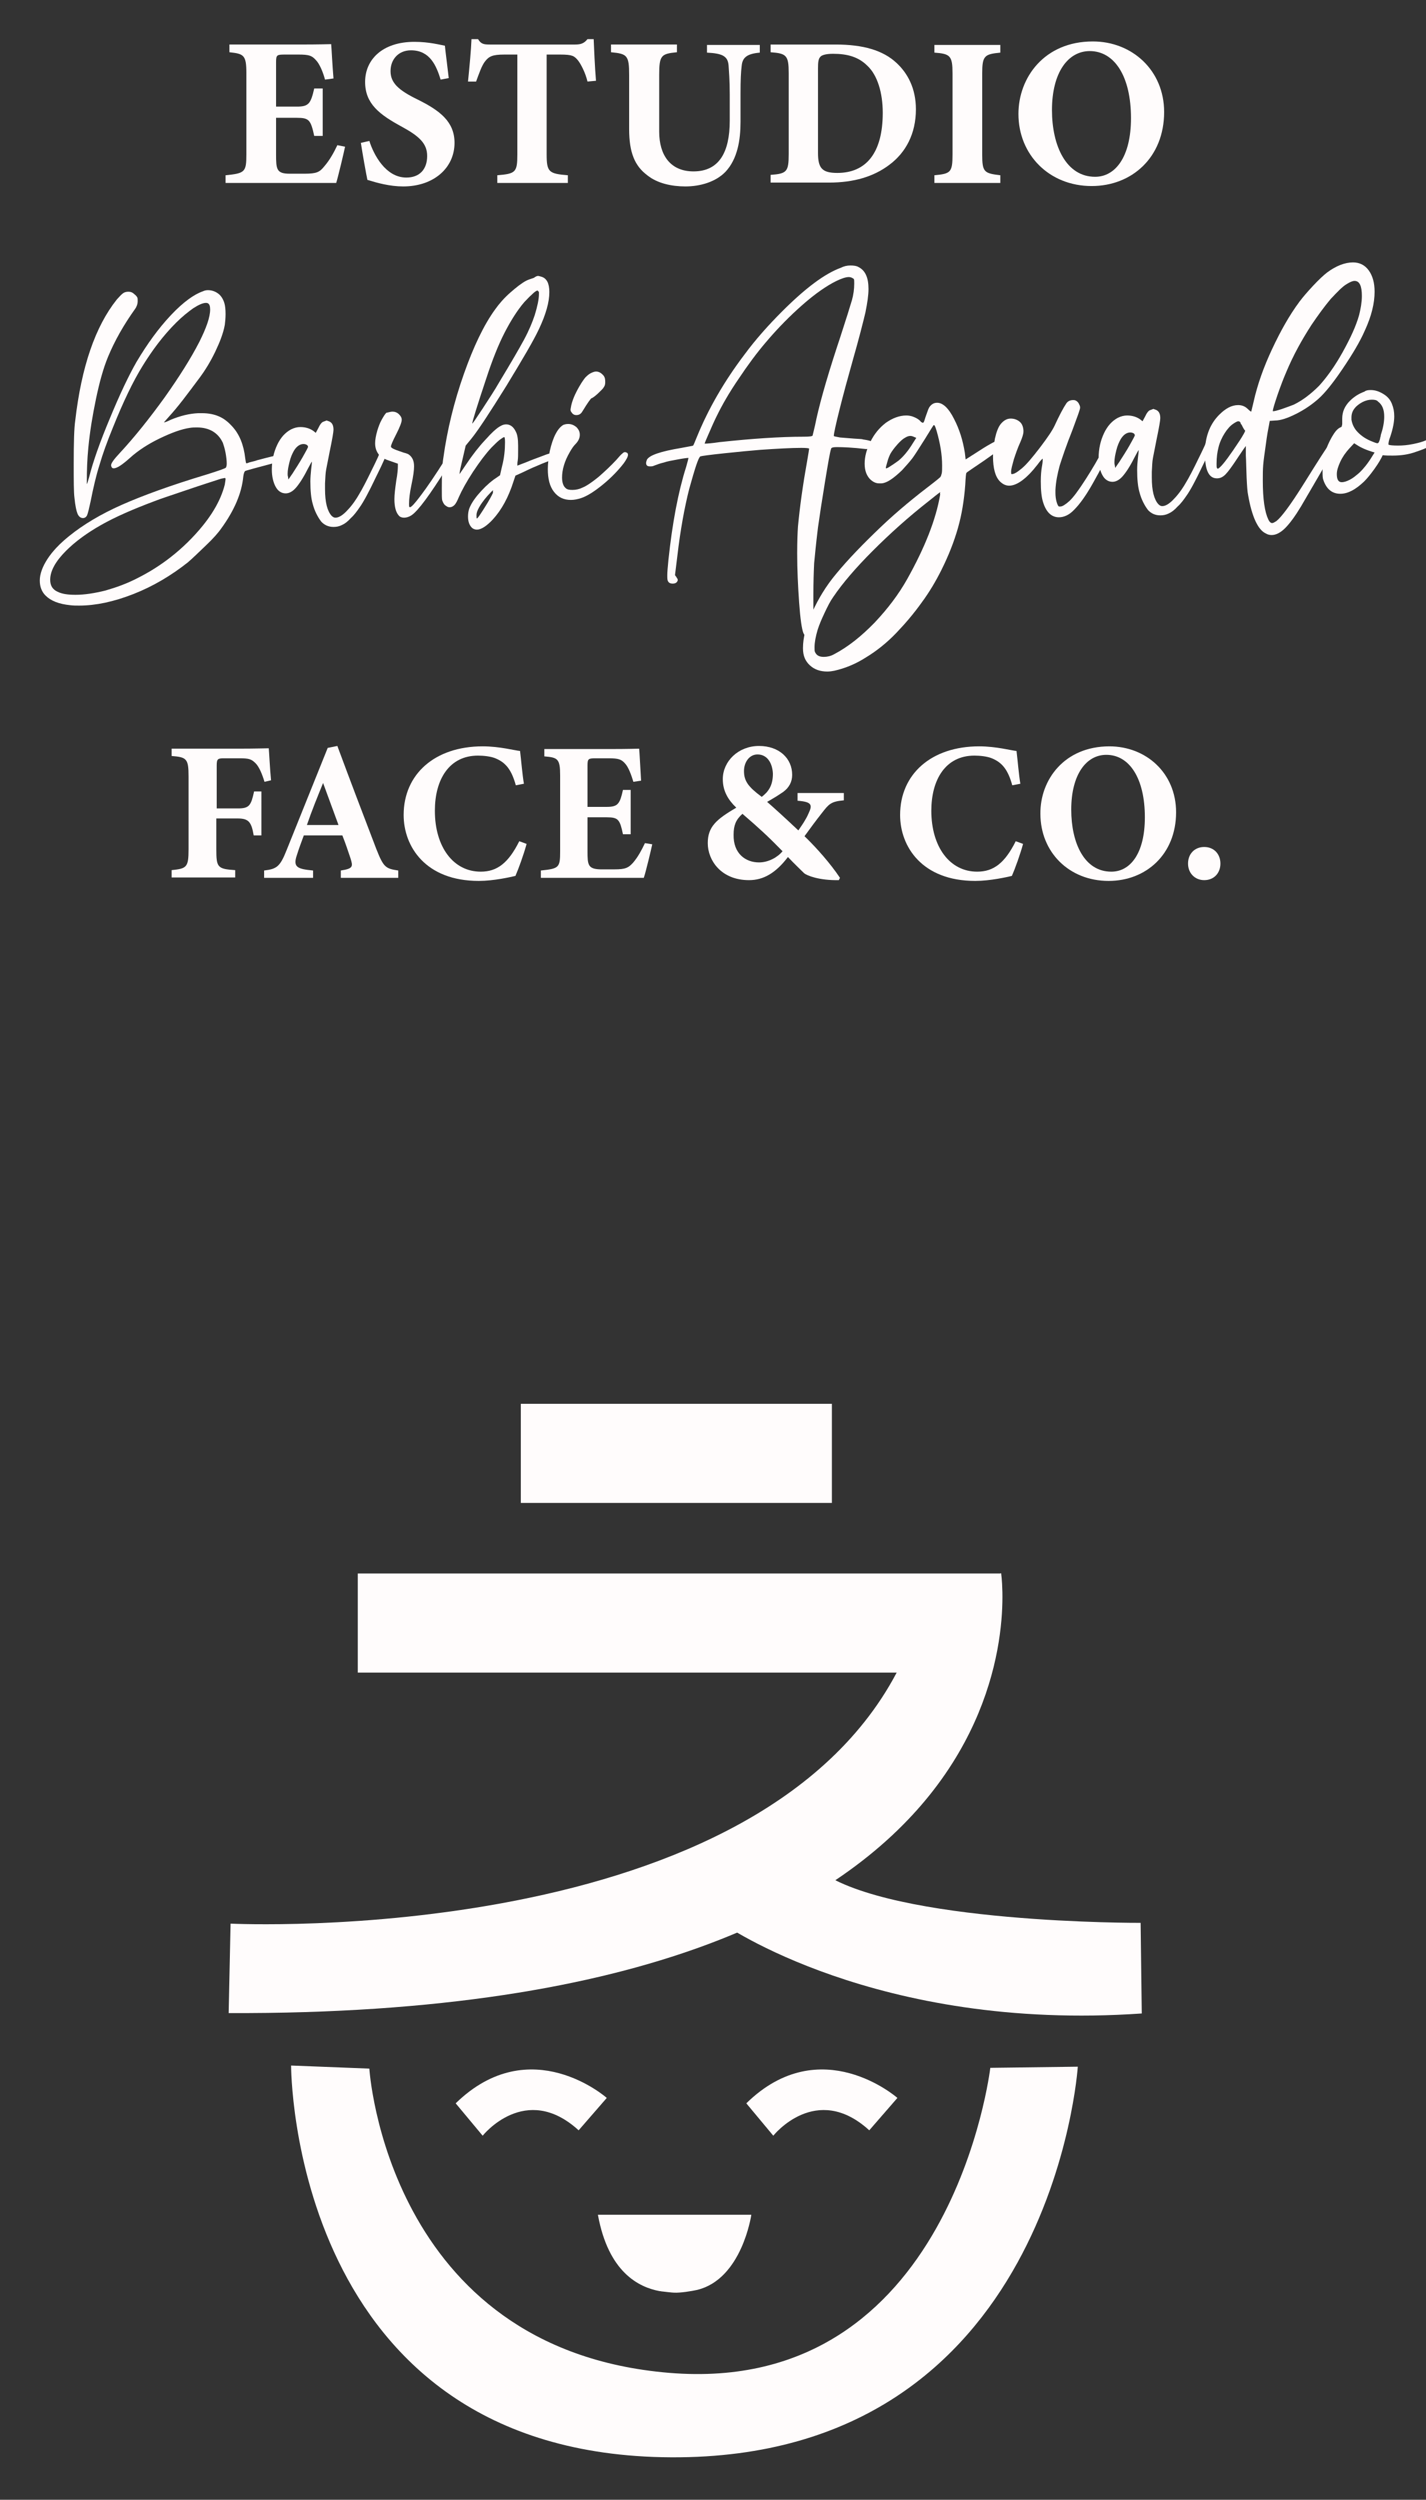 <svg xmlns:xlink="http://www.w3.org/1999/xlink" xmlns="http://www.w3.org/2000/svg" xml:space="preserve" viewBox="121.078 67.352 369.96 648.263" y="0px" x="0px" id="Capa_1" version="1.1" style="max-height: 500px" width="369.96" height="648.263">
<rect x="121.078" y="67.352" width="369.96" height="648.263" fill="#333333" stroke="none"/>
<rect height="25.7" width="80.7" y="431.4" x="256.2" fill="#fffcfc"/>
<path d="M355.1,501.1H213.9v-25.7h166.9v0C380.8,489.5,369.3,501.1,355.1,501.1z" fill="#fffcfc"/>
<path d="M180.9,566.2c0,0,139.4,6.9,174.6-68.7l25.3-22.2c0,0,17.8,114.9-200.4,114.1L180.9,566.2z" fill="#fffcfc"/>
<path d="M417.3,589.5l-0.3-23.5c0,0-64.4,0.3-83.3-13.5c-19-13.7-25.1,13.7-25.1,13.7S348.4,594.3,417.3,589.5z" fill="#fffcfc"/>
<path d="M276.2,641.7h39.8c0,0-2.4,16.7-14.1,19.5c-1.4,0.3-4.3,0.8-6,0.7c0,0-0.5,0-2.9-0.3c-0.3,0-0.5-0.1-0.8-0.1&#10;&#9;C286.8,660.5,278.9,656.6,276.2,641.7z" fill="#fffcfc"/>
<path d="M239.3,612.8l7,8.4c0,0,11.1-14,24.9-1.4l7.3-8.4C278.5,611.4,258.7,593.9,239.3,612.8z" fill="#fffcfc"/>
<path d="M314.7,612.8l7,8.4c0,0,11.1-14,24.9-1.4l7.3-8.4C353.9,611.4,334,593.9,314.7,612.8z" fill="#fffcfc"/>
<path d="M196.6,603l20.3,0.8c0,0,4.5,72.8,77.8,78.9c73.3,6.1,83.3-79.1,83.3-79.1l22.7-0.3c0,0-6.6,101.8-105.5,101.3&#10;&#9;S196.6,603,196.6,603z" fill="#fffcfc"/>
<g>
	<path d="M175,142.6c1,0,1.9,0.3,2.7,0.9c0.8,0.6,1.3,1.5,1.6,2.5c0.2,0.7,0.3,1.6,0.3,2.8c0,1.1-0.1,2-0.2,2.8&#10;&#9;&#9;c-0.4,2.2-1.3,4.5-2.5,7c-1.2,2.5-2.6,4.8-4.1,6.8s-2.9,3.9-4.3,5.7s-2.5,3.1-3.5,4.2c-0.9,1-1.4,1.6-1.4,1.6v0h0&#10;&#9;&#9;c0.2,0,0.8-0.2,1.8-0.7c2.4-1,4.8-1.6,7.1-1.7c0.1,0,0.2,0,0.5,0s0.4,0,0.5,0c1.7,0,3.1,0.3,4.3,0.8c1.2,0.5,2.3,1.3,3.4,2.5&#10;&#9;&#9;c2,2.1,3.1,4.9,3.5,8.4c0.1,0.8,0.2,1.3,0.3,1.3h0c0,0,0.2,0,0.4-0.1s0.6-0.2,1-0.3s0.9-0.2,1.4-0.4c0.5-0.1,1.1-0.3,1.9-0.5l2-0.5&#10;&#9;&#9;c0.2,0,0.6-0.2,1.2-0.3s1.1-0.3,1.3-0.3c0.1,0,0.3,0,0.5,0c0.4,0,0.7,0.1,0.9,0.2c0.2,0.2,0.4,0.3,0.4,0.5c0,0.4-0.4,0.7-1.2,1&#10;&#9;&#9;c-0.2,0.1-0.4,0.1-0.7,0.2c-0.3,0.1-0.6,0.1-1,0.2c-0.4,0.1-0.6,0.1-0.8,0.2c-4.9,1.3-7.5,2-7.6,2.1c-0.2,0.1-0.4,0.6-0.5,1.4&#10;&#9;&#9;c-0.4,4.3-2.3,8.8-5.8,13.6c-0.7,1-2,2.5-3.9,4.3s-3.4,3.3-4.7,4.4c-4.3,3.4-9,6.2-14.1,8.2c-5.1,2-9.8,3-14.1,3&#10;&#9;&#9;c-0.8,0-1.5,0-2.3-0.1c-2.9-0.3-5-1.1-6.4-2.5c-1-1-1.5-2.3-1.5-3.9c0-1.7,0.7-3.6,2-5.6c1.3-2,3.2-4,5.7-6c3.6-2.9,8.1-5.6,13.5-8&#10;&#9;&#9;c5.4-2.4,12.8-5.1,22.1-7.9c3.2-1,4.9-1.6,5-1.8c0.1-0.2,0.2-0.5,0.2-1c0-0.8-0.1-1.7-0.3-2.8c-0.2-1.1-0.5-2-0.7-2.6&#10;&#9;&#9;c-1.2-2.6-3.5-4-6.7-4c-0.6,0-1.2,0-1.8,0.1c-2.2,0.3-4.9,1.3-8,2.8s-5.6,3.2-7.5,4.9c-2.1,1.9-3.5,2.8-4.3,2.8&#10;&#9;&#9;c-0.3,0-0.5-0.1-0.6-0.4c-0.1-0.2-0.1-0.3-0.1-0.4c0-0.5,0.7-1.5,2.1-3c4-4.3,7.9-9.2,11.8-14.6c3.9-5.5,6.9-10.3,9-14.4&#10;&#9;&#9;c1.8-3.6,2.8-6.4,2.8-8.4c0-0.9-0.2-1.4-0.6-1.6c-0.2-0.1-0.4-0.1-0.5-0.1c-0.8,0-1.9,0.5-3.3,1.4c-1.4,1-2.9,2.2-4.5,3.8&#10;&#9;&#9;c-3.2,3.2-6,6.9-8.6,11.1c-2.6,4.2-5.1,9.5-7.6,15.7c-1.6,3.9-2.8,7.2-3.6,10c-0.9,2.8-1.6,5.9-2.3,9.4c-0.4,1.9-0.7,3.1-0.9,3.6&#10;&#9;&#9;s-0.6,0.8-1.1,0.8c-0.6,0-1.1-0.4-1.4-1.1c-0.3-0.7-0.6-2.1-0.8-4.1c-0.2-1.5-0.2-4.4-0.2-8.8c0-5.5,0.1-9.3,0.4-11.3&#10;&#9;&#9;c1.6-13.9,5.2-24.4,10.8-31.4c0.7-0.8,1.2-1.3,1.6-1.6c0.4-0.3,0.9-0.4,1.4-0.4c0.6,0,1.1,0.2,1.6,0.7c0.4,0.3,0.6,0.6,0.7,0.8&#10;&#9;&#9;c0.1,0.2,0.1,0.5,0.1,1c0,0.6-0.2,1.3-0.7,2c-3,4.2-5.3,8.3-7,12.4c-1.2,2.9-2.2,6.5-3.1,10.8c-0.9,4.3-1.6,8.5-2,12.7&#10;&#9;&#9;c-0.3,3-0.4,6-0.4,8.8c0,0.5,0,0.7,0,0.7c0.1-0.1,0.3-0.7,0.6-1.8c1-4,2.8-9.1,5.4-15.3c2.6-6.3,4.9-11.1,6.9-14.6&#10;&#9;&#9;c2.8-4.7,5.7-8.7,8.9-12.1c3.2-3.4,6-5.4,8.3-6.2C174.1,142.7,174.6,142.6,175,142.6z M179.6,191.6c0-0.2-0.1-0.3-0.2-0.3&#10;&#9;&#9;c-0.1,0-0.4,0.1-1,0.2c-1.8,0.6-4.7,1.5-8.8,2.9c-4.1,1.4-6.9,2.3-8.4,2.9c-5.6,2.1-10.2,4.1-13.9,6.2s-6.7,4.3-9.1,6.7&#10;&#9;&#9;c-2.7,2.7-4.1,5.2-4.1,7.5c0,1.5,0.6,2.5,1.9,3.1c1.2,0.6,2.7,0.8,4.7,0.8c2.3,0,4.9-0.4,7.7-1.1c2.8-0.8,5.6-1.8,8.3-3.2&#10;&#9;&#9;c5.6-2.8,10.5-6.5,14.7-11c4.2-4.5,6.9-8.9,8-13.3C179.5,192.3,179.6,191.8,179.6,191.6z" fill="#fffcfc"/>
	<path d="M205.8,176.4l0.1,0c0,0,0.1,0.1,0.2,0.1c0.1,0,0.2,0.1,0.3,0.1c0.8,0.3,1.2,1,1.2,2.2c0,0.5-0.3,2.4-1,5.7&#10;&#9;&#9;c-0.4,2.1-0.7,3.6-0.9,4.6s-0.2,2.1-0.3,3.6c0,0.4,0,0.8,0,1.5c0,3.4,0.6,5.7,1.7,6.9c0.3,0.3,0.6,0.5,1,0.5c0.8,0,1.7-0.5,2.8-1.6&#10;&#9;&#9;c1.1-1.1,2.2-2.5,3.3-4.4c0.8-1.3,1.9-3.4,3.3-6.3c1.4-2.8,2.1-4.4,2.1-4.6c0-0.7,0.3-1,0.9-1s0.9,0.3,0.9,1c0,0.5-0.9,2.6-2.8,6.4&#10;&#9;&#9;c-1.8,3.8-3.2,6.4-4.2,7.8c-0.7,1-1.4,2-2.3,2.8c-0.8,0.9-1.6,1.5-2.3,1.8c-0.8,0.4-1.5,0.5-2.2,0.5c-1.3,0-2.4-0.5-3.2-1.4&#10;&#9;&#9;c-0.9-1.2-1.7-2.7-2.2-4.6c-0.4-1.4-0.6-3.3-0.6-5.8c0-1,0.1-2.1,0.2-3.1c0.1-0.9,0.2-1.6,0.2-1.9l0-0.1c-0.1,0-0.4,0.6-1.1,1.9&#10;&#9;&#9;c-1.2,2.4-2.3,4-3.1,4.9c-0.8,0.9-1.7,1.4-2.6,1.4c-1.1,0-2-0.6-2.6-1.7c-0.6-1.1-1-2.6-1-4.5c0-2.3,0.5-4.5,1.4-6.4&#10;&#9;&#9;c0.9-1.9,2.1-3.2,3.6-4c0.8-0.4,1.6-0.6,2.4-0.6c1.4,0,2.6,0.4,3.5,1.1l0.5,0.4l0.7-1.3c0.4-0.9,0.9-1.5,1.3-1.6L205.8,176.4z&#10;&#9;&#9; M199.8,182.5c-0.9,0-1.8,0.6-2.5,1.8c-0.4,0.7-0.8,1.6-1.1,2.8c-0.3,1.2-0.5,2.2-0.5,3.1c0,0.3,0,0.5,0.1,0.8l0.1,0.7l1.1-1.6&#10;&#9;&#9;c0.9-1.4,1.8-2.8,2.6-4.2c0.9-1.6,1.4-2.5,1.4-2.7c0-0.1-0.1-0.2-0.2-0.4C200.5,182.6,200.2,182.5,199.8,182.5z" fill="#fffcfc"/>
	<path d="M222.9,174.1c0.6,0,1.2,0.2,1.7,0.7c0.5,0.5,0.7,0.9,0.7,1.4c0,0.7-0.5,1.9-1.4,3.7c-1,1.9-1.4,3-1.4,3.2&#10;&#9;&#9;c0,0.3,0.3,0.5,1,0.8s1.4,0.5,2.2,0.8c0.8,0.2,1.3,0.4,1.4,0.5c1,0.7,1.4,1.7,1.4,3.1c0,1-0.2,2.6-0.7,4.9&#10;&#9;&#9;c-0.4,1.9-0.6,3.5-0.6,4.8c0,0.5,0,0.8,0.1,0.8c0,0,0.1,0.1,0.1,0.1c0.4,0,1.3-1,2.8-3c1.6-2.1,3.8-5.3,6.5-9.6&#10;&#9;&#9;c0.4-0.6,0.7-1,0.8-1.2s0.4-0.3,0.6-0.3c0.3,0,0.6,0.1,0.7,0.4c0,0,0,0.1,0,0.2c0,0.3-0.6,1.3-1.7,3.1c-4.5,7.2-7.6,11.4-9.3,12.5&#10;&#9;&#9;c-0.6,0.4-1.3,0.6-1.9,0.6s-1.1-0.2-1.4-0.6c-0.7-0.8-1.1-2.2-1.1-4.2c0-1.2,0.2-2.8,0.5-4.9c0.3-1.6,0.4-2.9,0.4-3.7&#10;&#9;&#9;c0-0.3,0-0.5,0-0.6l-2-0.7c-1.3-0.4-2.2-0.9-2.8-1.5c-0.7-0.8-1.1-1.8-1.1-3.1c0-0.9,0.2-2,0.6-3.4c0.3-0.9,0.6-1.8,1.1-2.7&#10;&#9;&#9;c0.5-0.9,0.9-1.5,1.2-1.8C221.9,174.3,222.4,174.1,222.9,174.1z" fill="#fffcfc"/>
	<path d="M260.7,138.9c0.1,0,0.4,0.1,0.8,0.2c1.4,0.4,2.1,1.7,2.1,4c0,2.6-0.9,5.8-2.7,9.6c-1.4,3-4.3,7.9-8.5,14.8&#10;&#9;&#9;c-4.3,6.9-7.3,11.5-9.1,13.7l-1.4,1.7l-0.7,3c-0.6,2.5-0.9,3.9-0.9,4.3v0.1h0c0,0,0.6-0.9,1.7-2.5c1.6-2.4,3.3-4.6,5-6.4&#10;&#9;&#9;c1.7-1.9,3-3.1,4-3.6c0.5-0.3,1-0.4,1.4-0.4c1,0,1.9,0.6,2.5,1.9c0.4,0.7,0.6,1.9,0.6,3.6v1.1c0,1.2,0,2.1-0.1,2.8&#10;&#9;&#9;c-0.1,0.5-0.1,0.9-0.1,1.2v0.1c0,0,0.8-0.3,2.1-0.8c1.4-0.6,2.8-1.1,4.4-1.7c1.5-0.6,2.6-0.9,3.1-0.9c0.7,0,1,0.3,1,0.8&#10;&#9;&#9;c0,0.5-0.3,0.8-1,0.9c-0.4,0.1-1.5,0.5-3.2,1.2c-1.7,0.7-3.3,1.4-4.7,2.1l-2.2,1l-0.5,1.5c-1.3,4.1-3.1,7.4-5.4,9.9&#10;&#9;&#9;c-1.6,1.7-3,2.6-4.1,2.6c-0.5,0-1-0.2-1.3-0.5c-0.6-0.6-1-1.5-1-2.9c0-0.7,0.1-1.4,0.3-2c0.4-1.1,1.2-2.4,2.4-3.8&#10;&#9;&#9;c1.2-1.4,2.5-2.7,4-3.8l1.6-1.1l0.5-2.2c0.6-2.3,0.8-4.4,0.8-6.4c0-0.9-0.1-1.3-0.2-1.3c-0.2,0-0.6,0.3-1.3,0.8&#10;&#9;&#9;c-0.6,0.5-1.3,1.2-2,1.9c-1.5,1.6-3,3.6-4.8,6.3c-1.7,2.6-2.9,4.8-3.7,6.6c-0.4,1-0.8,1.7-1.1,2c-0.4,0.4-0.8,0.6-1.3,0.6&#10;&#9;&#9;c-0.4,0-0.7-0.2-1.1-0.5s-0.6-0.8-0.8-1.3c-0.1-0.4-0.1-1.4-0.1-3.1c0-3.6,0.1-6.2,0.4-7.9c1-7.3,2.8-14.6,5.3-21.7&#10;&#9;&#9;c2.5-7.1,5.2-12.8,8.2-16.9c1-1.4,2.3-2.9,3.9-4.3s3-2.5,4.2-3.1c0.4-0.2,1-0.4,1.9-0.7C260.1,139,260.5,138.9,260.7,138.9z&#10;&#9;&#9; M260.5,142.7c-0.2,0-0.7,0.3-1.4,1c-0.8,0.7-1.4,1.4-2,2c-1.8,2.1-3.5,4.8-5.1,7.9c-1.6,3.1-3.2,7.1-4.8,12&#10;&#9;&#9;c-2.4,7.2-3.6,11.1-3.6,11.6c0.1,0,1-1.3,2.7-3.9s3.2-4.9,4.4-7c2.9-4.8,5-8.4,6.3-10.8c1.3-2.4,2.2-4.6,2.8-6.4&#10;&#9;&#9;c0.7-2.3,1.1-4.1,1.1-5.5c0-0.3,0-0.4,0-0.5C260.7,142.8,260.6,142.7,260.5,142.7z M249,194.6c0-0.1,0-0.1,0-0.1&#10;&#9;&#9;c-0.1,0-0.6,0.5-1.5,1.5c-1.9,2.2-2.8,3.9-2.8,4.9c0,0.6,0,0.9,0.1,0.9c0.2,0,0.8-0.9,2-2.8c1.2-1.9,1.9-3.2,2.2-3.9&#10;&#9;&#9;C248.9,194.9,249,194.7,249,194.6z" fill="#fffcfc"/>
	<path d="M268.5,177.3c0.8,0,1.5,0.3,2.1,0.8c0.6,0.6,0.9,1.2,0.9,2v0c0,0.9-0.4,1.7-1.2,2.5c-0.4,0.4-0.9,1.1-1.4,2&#10;&#9;&#9;c-1.4,2.4-2,4.6-2,6.6c0,1.2,0.3,2.2,0.9,2.7c0.4,0.4,0.9,0.5,1.8,0.5c0.9,0,1.8-0.2,2.6-0.6c1.2-0.5,2.6-1.5,4.2-2.8&#10;&#9;&#9;c1.6-1.4,3.1-2.8,4.5-4.3c0.8-0.9,1.3-1.5,1.6-1.7c0.3-0.3,0.5-0.4,0.7-0.4c0,0,0.2,0,0.4,0.1c0.3,0.1,0.4,0.3,0.4,0.6&#10;&#9;&#9;c0,0.5-0.4,1.2-1.1,2.2c-1.4,1.8-3.2,3.7-5.4,5.5s-4.1,3-5.6,3.5c-0.9,0.3-1.8,0.5-2.7,0.5c-1.9,0-3.3-0.7-4.4-2.1&#10;&#9;&#9;s-1.6-3.4-1.6-5.9c0-1.4,0.2-2.9,0.5-4.6c0.8-3.7,2.1-6.1,3.6-6.9C267.6,177.4,268,177.3,268.5,177.3z M275.7,163.7&#10;&#9;&#9;c0.8,0,1.4,0.4,2,1.1c0.3,0.4,0.4,0.9,0.4,1.6c0,0.6-0.1,1-0.4,1.4c-0.2,0.4-0.8,0.9-1.6,1.7c-0.9,0.8-1.4,1.1-1.5,1.1&#10;&#9;&#9;c-0.2,0-1,1.1-2.4,3.4c-0.4,0.7-0.9,1-1.6,1c-0.6,0-1-0.3-1.3-0.8c-0.2-0.2-0.2-0.5-0.2-0.7c0-0.1,0.1-0.5,0.2-1.1&#10;&#9;&#9;c0.4-1.7,1.3-3.6,2.6-5.7c0.6-0.9,1-1.5,1.4-1.8c0.3-0.3,0.7-0.6,1.1-0.8S275.3,163.7,275.7,163.7z" fill="#fffcfc"/>
</g>
<g>
	<path d="M341.7,136.2c0.9,0,1.6,0.1,2.1,0.4c1.8,0.9,2.6,2.8,2.6,5.7c0,1.6-0.3,3.6-0.8,6.1c-0.6,2.5-1.6,6.5-3.2,12.1&#10;&#9;&#9;c-1.3,4.6-2.5,9-3.5,13c-1,4-1.5,6.3-1.5,6.9c0,0.1,0.5,0.2,1.6,0.4c1.1,0.1,2.3,0.2,3.7,0.3c1.4,0.1,2.1,0.1,2.2,0.2&#10;&#9;&#9;c1.4,0.2,2.2,0.4,2.5,0.7c0.2,0.3,0.4,0.5,0.4,0.7c0,0.2-0.1,0.4-0.4,0.7c-0.2,0.2-0.5,0.4-0.9,0.4c-0.3,0-0.5,0-0.8,0&#10;&#9;&#9;c-3.4-0.4-5.9-0.5-7.5-0.5c-0.9,0-1.4,0.1-1.5,0.4c-0.3,0.9-0.8,3.8-1.6,8.7s-1.4,8.8-1.8,11.7c-0.5,4.1-0.8,7.1-1,9.3&#10;&#9;&#9;c-0.1,2.1-0.2,4.9-0.2,8.4v0.6c0,3.2,0,5.1,0.1,6s0.1,1.4,0.3,1.8c0.2,0.4,0.2,0.6,0.2,0.8c0,0.1-0.1,0.3-0.2,0.5&#10;&#9;&#9;c-0.4,0.6-0.8,1-1.5,1c-0.7,0-1.2-0.3-1.5-1c-0.4-1-0.8-3.7-1.1-7.9c-0.3-4.3-0.5-8.5-0.5-12.7c0-3.2,0.1-5.5,0.2-7&#10;&#9;&#9;c0.5-5.3,1.3-11,2.4-17.1c0.3-1.8,0.5-2.9,0.5-3.1c0-0.1-0.7-0.2-2-0.2c-2.6,0-6.2,0.2-10.6,0.5c-2.4,0.2-5.6,0.5-9.4,0.9&#10;&#9;&#9;c-3.8,0.4-5.9,0.7-6.2,0.8c-0.5,0.2-1.4,3-2.9,8.4c-1.2,4.7-2.3,10.6-3.1,17.5l-0.6,4.9c0,0,0.1,0.1,0.2,0.3&#10;&#9;&#9;c0.1,0.1,0.2,0.2,0.2,0.3c0.1,0.1,0.1,0.2,0.2,0.3c0.1,0.1,0.1,0.2,0.1,0.4c0,0.1,0,0.2-0.1,0.3c-0.2,0.4-0.6,0.6-1.2,0.6&#10;&#9;&#9;c-0.6,0-1-0.2-1.2-0.6c-0.2-0.3-0.2-0.8-0.2-1.6c0-0.7,0.1-2,0.3-4c1-9.4,2.5-17.5,4.6-24.1c0.4-1.4,0.6-2.2,0.6-2.3c0,0,0,0,0,0&#10;&#9;&#9;c-0.3,0-1.2,0.1-2.8,0.4c-1.6,0.3-2.8,0.5-3.6,0.8c-0.9,0.2-1.7,0.5-2.5,0.8c-0.4,0.2-0.7,0.2-1.1,0.2c-0.7,0-1-0.3-1-0.9&#10;&#9;&#9;c0-0.2,0.1-0.5,0.2-0.8c0.6-1.2,3.6-2.2,9-3.1c2-0.4,2.9-0.5,3-0.6c0.1-0.1,0.4-0.8,1-2.3c2.9-7.1,7-14.3,12.4-21.4&#10;&#9;&#9;c2.8-3.8,6.1-7.5,9.7-11.1c6.1-6.1,11.1-9.8,15.2-11.3C340,136.4,340.8,136.2,341.7,136.2z M341.3,139.2c-0.8,0-2,0.4-3.4,1.1&#10;&#9;&#9;c-2.4,1.2-5.3,3.2-8.5,6c-3.2,2.8-6.5,6.1-9.7,9.9c-2.3,2.7-4.6,5.8-7,9.4c-2.4,3.5-4.3,6.8-5.8,9.9c-0.6,1.2-1.2,2.6-1.9,4.2&#10;&#9;&#9;c-0.7,1.6-1.1,2.5-1.1,2.7c0,0,0.1,0,0.1,0c0.5,0,1.8-0.1,3.8-0.4c8.4-0.9,15.7-1.4,21.8-1.4c1.5,0,2.2-0.1,2.3-0.3&#10;&#9;&#9;c0.1-0.5,0.5-1.9,1-4.4c1.2-5.4,3.3-12.5,6.2-21.2c1.5-4.6,2.5-7.8,3-9.5c0.4-1.4,0.6-2.9,0.6-4.3c0-0.6,0-1-0.1-1.2&#10;&#9;&#9;C342.2,139.4,341.8,139.2,341.3,139.2z" fill="#fffcfc"/>
	<path d="M361,176.1c0.2-0.7,0.5-1.4,0.8-2.3s0.7-1.3,1.1-1.6c0.4-0.3,0.9-0.4,1.3-0.4c1.5,0,3,1.4,4.4,4.2c1.4,2.7,2.3,5.6,2.8,8.8&#10;&#9;&#9;l0.2,1.7l2.2-1.4c1.7-1.1,3.1-2,4.2-2.6c1.2-0.7,2-1,2.5-1c0.4,0,0.7,0.2,0.8,0.6c0.1,0.2,0.1,0.3,0.1,0.5c0,0.4-0.3,0.8-1,1.3&#10;&#9;&#9;c-0.6,0.5-2,1.5-4,2.9c-2.9,2-4.5,3-4.6,3.2c-0.1,0.1-0.2,1.1-0.3,3.1c-0.3,4-0.9,7.7-1.9,11.2s-2.4,7.1-4.3,10.9&#10;&#9;&#9;c-1.4,2.8-3.1,5.7-5.1,8.4c-2,2.8-4.2,5.4-6.6,7.9c-2.4,2.5-5,4.6-7.8,6.3c-2.8,1.8-5.6,2.9-8.3,3.5c-0.5,0.1-1.1,0.2-1.8,0.2&#10;&#9;&#9;c-1.8,0-3.3-0.5-4.5-1.6c-1.2-1.1-1.8-2.5-1.8-4.4v-0.1c0-2.7,0.8-5.8,2.4-9.3c1.6-3.5,3.6-6.8,6.1-9.8c3.2-3.9,7.1-7.9,11.6-12.2&#10;&#9;&#9;s9.2-8.1,13.8-11.6c0.9-0.7,1.5-1.2,1.7-1.4c0.2-0.2,0.3-0.6,0.4-1c0.1-0.4,0.1-1.1,0.1-2c0-2.8-0.5-5.8-1.4-8.9&#10;&#9;&#9;c-0.3-1-0.5-1.6-0.7-1.6c0,0-0.1,0-0.1,0c-0.1,0.1-0.8,1.2-2.2,3.5c-1.6,2.5-2.7,4.3-3.4,5.2c-0.7,0.9-1.6,1.9-2.6,3&#10;&#9;&#9;c-2.2,2.1-3.9,3.3-5.3,3.4c-0.2,0-0.4,0-0.7,0c-0.7,0-1.4-0.3-2.1-0.9c-1-0.9-1.6-2.3-1.6-4.2c0-1.8,0.5-3.7,1.5-5.7&#10;&#9;&#9;c1-2,2.3-3.6,4-4.9c1.7-1.2,3.5-1.9,5.3-1.9c0.6,0,1.3,0.1,2,0.4c0.7,0.3,1.2,0.6,1.6,1c0.2,0.3,0.4,0.4,0.5,0.4&#10;&#9;&#9;C360.6,177.2,360.8,176.8,361,176.1z M365,195.1c0-0.1,0-0.1,0-0.1c-0.1,0-1.1,0.8-3.1,2.4c-5.1,4-9.9,8.3-14.4,12.8&#10;&#9;&#9;s-7.9,8.5-10.2,11.9c-0.8,1.1-1.5,2.5-2.3,4.2c-0.8,1.7-1.4,3.1-1.8,4.4c-0.5,1.7-0.8,3.2-0.8,4.5c0,0.6,0,1,0.1,1.2&#10;&#9;&#9;c0.4,0.9,1.1,1.3,2.3,1.3c0.9,0,1.8-0.2,2.7-0.7c3.6-1.9,7-4.6,10.5-8.2c3.4-3.6,6.2-7.3,8.4-11.2c4.6-8.2,7.5-15.5,8.6-22&#10;&#9;&#9;C364.9,195.4,365,195.2,365,195.1z M357.3,180.4c-0.4,0-0.8,0.1-1.3,0.4c-0.6,0.3-1.3,0.9-2.1,1.8c-0.8,0.9-1.4,1.7-1.8,2.4&#10;&#9;&#9;c-0.3,0.6-0.6,1.3-0.8,2.1s-0.4,1.3-0.4,1.6c0,0,0,0.1,0,0.1s0,0,0.1,0c0.2,0,0.6-0.2,1.3-0.7c0.7-0.4,1.3-0.9,1.9-1.3&#10;&#9;&#9;c1.2-1,2.5-2.5,3.7-4.5l0.9-1.4C358.1,180.6,357.7,180.4,357.3,180.4z" fill="#fffcfc"/>
	<path d="M399.5,171.1c0.1,0,0.4,0,0.6,0.1c0.3,0.1,0.6,0.4,0.8,0.7c0.2,0.4,0.4,0.7,0.4,1.1v0.1c0,0.4-0.7,2.3-2,5.8&#10;&#9;&#9;c-1.6,4-2.6,7-3.3,9.2c-0.6,2.2-1,4.3-1.1,6.3c0,0.2,0,0.4,0,0.8c0,0.8,0.1,1.6,0.3,2.3c0.2,0.7,0.4,1.1,0.6,1.2c0.1,0,0.2,0,0.4,0&#10;&#9;&#9;c0.5,0,1.3-0.5,2.3-1.4c1-0.9,2.4-2.8,4.2-5.6s3.4-5.5,4.8-8.3c0.6-1.1,1-1.7,1.2-1.7c0.2,0,0.5,0.1,0.7,0.3&#10;&#9;&#9;c0.2,0.2,0.3,0.4,0.3,0.6c0,0.2-0.6,1.6-1.9,4.1c-1.3,2.6-2.4,4.6-3.2,6c-1.8,3.2-3.4,5.4-4.8,6.8c-1.3,1.4-2.7,2-4,2h0&#10;&#9;&#9;c-1.9,0-3.3-1.3-4.1-3.9c-0.4-1.2-0.6-3-0.6-5.4c0-1.5,0.1-2.8,0.3-3.9c0.2-1,0.2-1.7,0.2-1.9v-0.1c-0.1,0-0.6,0.5-1.4,1.6&#10;&#9;&#9;c-2.8,3.6-5.3,5.4-7.3,5.4c-0.9,0-1.7-0.4-2.4-1.1c-1.2-1.2-1.8-3.4-1.8-6.5c0-1.4,0.2-2.9,0.5-4.6c0.4-1.8,0.9-3.1,1.6-3.9&#10;&#9;&#9;c0.7-0.8,1.5-1.3,2.5-1.3h0c0.9,0,1.7,0.3,2.3,0.8s0.9,1.2,1,2.2v0.4c0,0.6-0.3,1.5-0.8,2.7c-0.7,1.5-1.2,3-1.7,4.5&#10;&#9;&#9;c-0.4,1.5-0.7,2.5-0.7,3.2c0,0.3,0,0.5,0.1,0.6c0,0,0.1,0,0.1,0c0.6,0,1.4-0.5,2.6-1.5c1.2-1,2.7-2.8,4.7-5.4&#10;&#9;&#9;c1.9-2.5,3.2-4.4,3.8-5.7c1.2-2.6,2.2-4.5,3-5.7C398.1,171.4,398.7,171.1,399.5,171.1z" fill="#fffcfc"/>
	<path d="M420.3,173.4l0.1,0c0,0,0.1,0.1,0.2,0.1c0.1,0,0.2,0.1,0.3,0.1c0.8,0.3,1.2,1,1.2,2.2c0,0.5-0.3,2.4-1,5.7&#10;&#9;&#9;c-0.4,2.1-0.7,3.6-0.9,4.6s-0.2,2.1-0.3,3.6c0,0.4,0,0.8,0,1.5c0,3.4,0.6,5.7,1.7,6.9c0.3,0.3,0.6,0.5,1,0.5c0.8,0,1.7-0.5,2.8-1.6&#10;&#9;&#9;c1.1-1.1,2.2-2.5,3.3-4.4c0.8-1.3,1.9-3.4,3.3-6.3c1.4-2.8,2.1-4.4,2.1-4.6c0-0.7,0.3-1,0.9-1s0.9,0.3,0.9,1c0,0.5-0.9,2.6-2.8,6.4&#10;&#9;&#9;c-1.8,3.8-3.2,6.4-4.2,7.8c-0.7,1-1.4,2-2.3,2.8c-0.8,0.9-1.6,1.5-2.3,1.8c-0.8,0.4-1.5,0.5-2.2,0.5c-1.3,0-2.4-0.5-3.2-1.4&#10;&#9;&#9;c-0.9-1.2-1.7-2.7-2.2-4.6c-0.4-1.4-0.6-3.3-0.6-5.8c0-1,0.1-2.1,0.2-3.1c0.1-0.9,0.2-1.6,0.2-1.9l0-0.1c-0.1,0-0.4,0.6-1.1,1.9&#10;&#9;&#9;c-1.2,2.4-2.3,4-3.1,4.9c-0.8,0.9-1.7,1.4-2.6,1.4c-1.1,0-2-0.6-2.6-1.7c-0.6-1.1-1-2.6-1-4.5c0-2.3,0.5-4.5,1.4-6.4&#10;&#9;&#9;c0.9-1.9,2.1-3.2,3.6-4c0.8-0.4,1.6-0.6,2.4-0.6c1.4,0,2.6,0.4,3.5,1.1l0.5,0.4l0.7-1.3c0.4-0.9,0.9-1.5,1.3-1.6L420.3,173.4z&#10;&#9;&#9; M414.3,179.5c-0.9,0-1.8,0.6-2.5,1.8c-0.4,0.7-0.8,1.6-1.1,2.8c-0.3,1.2-0.5,2.2-0.5,3.1c0,0.3,0,0.5,0.1,0.8l0.1,0.7l1.1-1.6&#10;&#9;&#9;c0.9-1.4,1.8-2.8,2.6-4.2c0.9-1.6,1.4-2.5,1.4-2.7c0-0.1-0.1-0.2-0.2-0.4C415,179.6,414.7,179.5,414.3,179.5z" fill="#fffcfc"/>
	<path d="M472.1,135.4c1.7,0,3.1,0.7,4.1,2.1c1,1.4,1.5,3.2,1.5,5.5c0,3-0.8,6.3-2.5,10c-1.3,3-3.3,6.3-5.8,10&#10;&#9;&#9;c-2.5,3.7-4.6,6.3-6.3,7.8c-1.7,1.5-3.6,2.8-5.8,3.9c-2.2,1.1-4,1.7-5.4,1.7l-1.4,0.1l-0.2,1.1c-0.2,1-0.5,2.6-0.8,4.9&#10;&#9;&#9;c-0.3,2.2-0.6,4.1-0.7,5.5c-0.1,1.2-0.1,2.5-0.1,4c0,4.8,0.5,8.1,1.4,10c0.3,0.7,0.7,1,1,1c0.3,0,0.6-0.2,1.1-0.5&#10;&#9;&#9;c1.3-1,3.7-4.2,7.2-9.8c3.8-6.1,6-9.5,6.5-10.1c0.3-0.4,0.6-0.6,0.7-0.6c0.1,0,0.3,0.1,0.5,0.2c0.3,0.1,0.4,0.3,0.4,0.6&#10;&#9;&#9;c0,0.4-0.3,1.1-0.8,2c-4.7,8.1-7.4,12.7-8.1,13.9c-1.5,2.5-2.9,4.4-4.1,5.6c-1.2,1.2-2.4,1.8-3.5,1.8c-0.5,0-1-0.1-1.5-0.4&#10;&#9;&#9;c-2-0.9-3.6-4.2-4.6-9.9c-0.2-0.9-0.3-2.5-0.4-4.6c-0.1-2.2-0.1-4.1-0.2-5.7l0-2.5c-0.1,0.1-0.8,1.1-2,2.9&#10;&#9;&#9;c-1.5,2.3-2.6,3.8-3.3,4.5c-0.7,0.7-1.4,1-2.2,1h0c-2.1,0-3.1-2.1-3.1-6.3c0-0.5,0-0.9,0-1.2c0.2-3.7,1.4-6.7,3.7-9&#10;&#9;&#9;c1.6-1.6,3.2-2.5,4.9-2.5c1.1,0,1.9,0.4,2.6,1.1c0.4,0.4,0.7,0.6,0.8,0.6l0.6-2.5c1-4.5,2.6-9,4.8-13.7c2.2-4.7,4.5-8.8,7.1-12.3&#10;&#9;&#9;c0.9-1.2,2.1-2.6,3.6-4.2c1.5-1.6,2.7-2.7,3.6-3.4C467.7,136.3,470,135.4,472.1,135.4z M442.3,176.6c-0.2,0-0.6,0.2-1.2,0.6&#10;&#9;&#9;c-0.8,0.5-1.6,1.4-2.3,2.5c-0.7,1.1-1.3,2.4-1.6,3.7c-0.3,1.2-0.5,2.5-0.5,4.2c0,0.6,0,1,0.1,1.1c0.1,0.1,0.1,0.2,0.2,0.2&#10;&#9;&#9;c0.1,0,0.3-0.1,0.6-0.4c0.9-0.8,2.6-3.1,5.1-6.9c0.9-1.4,1.4-2.3,1.4-2.5c0-0.1,0-0.2-0.1-0.2c-0.2-0.2-0.3-0.5-0.5-0.8&#10;&#9;&#9;c-0.2-0.4-0.3-0.7-0.5-0.8C442.9,176.7,442.6,176.6,442.3,176.6z M466.3,144.9c-1.6,1.9-3.2,4.1-4.9,6.6c-2.6,4-4.8,8-6.6,12.3&#10;&#9;&#9;c-0.7,1.6-1.5,3.7-2.3,6c-0.8,2.4-1.2,3.7-1.2,4.1l0,0.1c0,0,0.1,0,0.1,0c0.3,0,1.1-0.2,2.3-0.6s2.2-0.8,3-1.1&#10;&#9;&#9;c2.3-1.1,4.5-2.8,6.6-4.9c2-2.2,4.1-5.1,6.1-8.7s3.5-6.8,4.3-9.7c0.4-1.6,0.7-3.3,0.7-4.9c0-2.6-0.6-3.9-1.9-3.9&#10;&#9;&#9;c-0.5,0-1.2,0.3-2,0.8C469.3,141.7,468,143.1,466.3,144.9z" fill="#fffcfc"/>
	<path d="M476.7,168.5c1.2,0,2.3,0.4,3.4,1.1s1.7,1.5,2.1,2.5c0.4,1,0.6,2,0.6,3.2c0,1.4-0.3,3.1-1,5.2c-0.4,1-0.5,1.7-0.5,2&#10;&#9;&#9;c0,0.1,0,0.2,0.1,0.2c0.2,0.1,1,0.2,2.4,0.2c1.2,0,2.4-0.1,3.9-0.4s2.5-0.6,3.4-1c0.5-0.2,0.8-0.3,1.1-0.3c0.3,0,0.5,0.1,0.7,0.4&#10;&#9;&#9;c0.1,0.1,0.1,0.2,0.1,0.4c0,0.7-1.5,1.5-4.5,2.5c-1.9,0.7-3.9,1-6.1,1c-0.9,0-1.8,0-2.6-0.1c-0.4,0.9-1.1,2.1-2.1,3.5&#10;&#9;&#9;c-1,1.4-1.9,2.5-2.7,3.3c-2.2,2.1-4.2,3.2-6.2,3.2c-2.1,0-3.6-1.2-4.4-3.6c-0.2-0.5-0.2-1.2-0.2-2.3c0-1.5,0.2-3,0.6-4.5&#10;&#9;&#9;c0.4-1.5,1-2.9,1.8-4.3s1.5-2.2,2.2-2.5c0.2-0.1,0.3-0.1,0.3-0.2c0.1,0,0.1-0.1,0.1-0.2s0.1-0.3,0.1-0.5v-0.9c0-0.1,0-0.2,0-0.3&#10;&#9;&#9;s0-0.2,0-0.2c0-1.8,0.7-3.3,2-4.6c1.1-1.1,2.4-1.9,3.8-2.4C475.4,168.6,476,168.5,476.7,168.5z M473.2,182.8l-0.8-0.5l-1.3,1.4&#10;&#9;&#9;c-0.9,1-1.7,2.1-2.3,3.4s-0.9,2.3-0.9,3.2v0c0,1.4,0.4,2.1,1.3,2.1c0.5,0,1.2-0.2,2-0.6c0.8-0.4,1.7-1.1,2.7-2c1-1,1.8-2,2.6-3.2&#10;&#9;&#9;l1.2-1.9C475.6,184.1,474.1,183.4,473.2,182.8z M477,171c-0.8,0-1.6,0.2-2.4,0.6c-1.9,1-2.9,2.3-2.9,4c0,0.3,0,0.5,0,0.6&#10;&#9;&#9;c0.2,1.2,0.7,2.3,1.7,3.3c1,1,2.2,1.8,3.8,2.4c0.7,0.3,1.1,0.4,1.2,0.4c0.2,0,0.3-0.1,0.4-0.3s0.3-0.6,0.4-1.3&#10;&#9;&#9;c0.1-0.2,0.1-0.3,0.1-0.5c0.6-1.8,0.9-3.4,0.9-4.8c0-1.8-0.5-3.1-1.6-3.9C478.3,171.1,477.7,171,477,171z" fill="#fffcfc"/>
</g>
<g>
	<path d="M210.6,105.4c-0.3,1.5-1.8,7.8-2.3,9.4h-28.7v-2c5-0.5,5.4-0.8,5.4-5.4V86.3c0-4.7-0.7-5-4.4-5.4v-2h17.9&#10;&#9;&#9;c5.8,0,7.7-0.1,8.5-0.1c0.1,1,0.3,5.5,0.6,8.9l-2.2,0.3c-0.5-1.9-1.4-4.1-2.4-5.1c-1-1.1-1.7-1.4-4.5-1.4H195c-2.1,0-2.3,0.1-2.3,2&#10;&#9;&#9;V95h5.4c3.1,0,3.6-0.8,4.5-4.7h2.2v12.3h-2.2c-0.9-4.1-1.3-4.7-4.5-4.7h-5.4v9.5c0,3.8,0.1,5,3.5,5h3.9c3.1,0,3.9-0.4,5.1-1.9&#10;&#9;&#9;c1.4-1.6,2.5-3.6,3.4-5.5L210.6,105.4z" fill="#fffcfc"/>
	<path d="M235.4,88c-1.1-3.5-2.7-7.6-7.7-7.6c-3.2,0-5.3,2.3-5.3,5.4c0,3,2,4.9,6.9,7.3c5.9,2.9,9.7,5.8,9.7,11.3&#10;&#9;&#9;c0,6.5-5.4,11.3-13.3,11.3c-3.5,0-6.7-0.9-9.3-1.7c-0.3-1.3-1.3-7-1.7-9.6l2.2-0.5c1.1,3.5,4.2,9.5,9.6,9.5c3.4,0,5.4-2.1,5.4-5.6&#10;&#9;&#9;c0-3.2-2-5.1-6.6-7.6c-5.7-3.1-9.5-5.9-9.5-11.6c0-5.8,4.5-10.4,12.8-10.4c3.8,0,6.7,0.8,7.9,1c0.2,2,0.6,4.9,1,8.4L235.4,88z" fill="#fffcfc"/>
	<path d="M273.5,88.5c-0.6-2.5-1.8-4.6-2.4-5.4c-1-1.2-1.4-1.6-4.7-1.6h-3.5v25.9c0,4.6,0.6,5,5.5,5.4v2h-18.3v-2&#10;&#9;&#9;c4.7-0.4,5.2-0.7,5.2-5.4V81.5h-3.4c-3.1,0-4,0.5-5,1.8c-0.8,1-1.5,3-2.3,5.2h-2.1c0.4-4,0.8-8.3,0.9-11h1.7&#10;&#9;&#9;c0.8,1.3,1.5,1.4,3.1,1.4h22.1c1.5,0,2.3-0.3,3.2-1.4h1.6c0.1,2.3,0.3,7.2,0.6,10.8L273.5,88.5z" fill="#fffcfc"/>
	<path d="M318.2,81c-3.5,0.3-4.5,1.4-4.7,3.4c-0.2,1.7-0.3,3.5-0.3,7.4V99c0,4.7-0.8,9.6-3.9,12.9c-2.5,2.6-6.5,3.8-10.4,3.8&#10;&#9;&#9;c-3.6,0-7.3-0.8-9.9-2.9c-3.2-2.4-4.7-5.8-4.7-12v-14c0-5.1-0.5-5.5-4.7-5.9v-2h17.1v2c-4.1,0.4-4.6,0.8-4.6,5.9v14.7&#10;&#9;&#9;c0,6.2,3,10.3,8.9,10.3c6.6,0,9.4-4.9,9.4-13.1v-6.9c0-3.8-0.2-5.8-0.3-7.5c-0.2-2.5-1.8-3.1-5.6-3.3v-2h13.7V81z" fill="#fffcfc"/>
	<path d="M337.9,78.9c7.1,0,12.3,1.5,15.8,4.8c2.8,2.6,5,6.5,5,12c0,6.3-2.6,11.2-6.9,14.4c-4.1,3.1-9.3,4.6-15.6,4.6h-15.2v-2&#10;&#9;&#9;c4.2-0.3,4.7-0.8,4.7-5.4v-21c0-4.6-0.6-5.1-4.7-5.4v-2H337.9z M333.3,107c0,3.9,1,5.2,5,5.2c7.5,0,11.8-5.2,11.8-15.6&#10;&#9;&#9;c0-5.2-1.4-9.8-4-12.2c-2.3-2.3-5.2-3.1-8.9-3.1c-2,0-3,0.4-3.3,0.8c-0.5,0.5-0.6,1.4-0.6,3V107z" fill="#fffcfc"/>
	<path d="M363.5,114.8v-2c4.2-0.4,4.7-0.7,4.7-5.4v-21c0-4.6-0.6-5.1-4.7-5.4v-2h17.1v2c-4.1,0.4-4.7,0.8-4.7,5.4v21&#10;&#9;&#9;c0,4.6,0.5,4.9,4.7,5.4v2H363.5z" fill="#fffcfc"/>
	<path d="M404.6,78.1c10.2,0,18.5,7.5,18.5,18.3c0,11.8-8.4,19.2-18.8,19.2c-11,0-19-8.1-19-18.7C385.3,87.5,392,78.1,404.6,78.1z&#10;&#9;&#9; M403.8,80.6c-5.6,0-9.8,5.5-9.8,15.3c0,9.3,3.7,17.3,11.2,17.3c5.2,0,9.3-5.1,9.3-15.2C414.5,87.1,410.2,80.6,403.8,80.6z" fill="#fffcfc"/>
</g>
<g>
	<path d="M189.7,270.1c-0.6-2-1.4-3.9-2.3-4.8c-1.1-1.1-1.7-1.3-4.2-1.3h-3.9c-1.7,0-2,0.1-2,1.9V277h5.5c3,0,3.4-0.8,4.2-4.4h1.9&#10;&#9;&#9;V284h-2c-0.6-3.5-1.3-4.4-4.2-4.4h-5.5v8c0,4.7,0.3,5.1,4.9,5.4v1.9h-16.5v-1.9c3.9-0.4,4.4-0.7,4.4-5.4v-18.9c0-4.6-0.5-5-4.4-5.3&#10;&#9;&#9;v-1.9h17.4c4.4,0,7-0.1,7.8-0.1c0.1,0.9,0.3,5.3,0.6,8.3L189.7,270.1z" fill="#fffcfc"/>
	<path d="M209.5,295v-1.9c3.2-0.5,3.2-1,2.5-3.2c-0.5-1.5-1.3-3.9-2.1-5.9h-10c-0.6,1.6-1.3,3.5-1.8,5.1c-1.1,3.2,0.2,3.6,4.2,4v1.9&#10;&#9;&#9;h-12.7v-1.9c3.2-0.4,4.1-0.9,5.8-5.2l10.7-26.6l2.5-0.5c3.3,8.9,6.8,18.1,10.1,26.7c1.9,4.8,2.4,5.1,5.7,5.6v1.9H209.5z&#10;&#9;&#9; M204.9,270.4c-1.5,3.7-2.9,7.1-4.2,10.9h8.2L204.9,270.4z" fill="#fffcfc"/>
	<path d="M257.7,286.2c-0.7,2.6-2.1,6.5-2.9,8.3c-1.3,0.3-5.6,1.3-9.5,1.3c-13.8,0-19.5-8.9-19.5-17.1c0-10.6,8.1-17.8,20.5-17.8&#10;&#9;&#9;c4.5,0,8.4,1.1,9.7,1.2c0.3,2.4,0.6,6.2,1,8.5l-2.1,0.4c-1.1-4-2.6-5.9-5.3-7c-1.2-0.5-3.1-0.7-4.5-0.7c-7.5,0-11.2,6.2-11.2,14.3&#10;&#9;&#9;c0,9.4,4.8,15.8,11.9,15.8c4.3,0,7.2-2.3,10-7.9L257.7,286.2z" fill="#fffcfc"/>
	<path d="M290.3,286.3c-0.3,1.4-1.7,7.3-2.2,8.7h-26.7v-1.9c4.7-0.5,5-0.7,5-5v-19.6c0-4.4-0.6-4.7-4.1-5v-1.9h16.7&#10;&#9;&#9;c5.4,0,7.2-0.1,7.9-0.1c0.1,0.9,0.3,5.1,0.5,8.3l-2,0.3c-0.5-1.7-1.3-3.9-2.2-4.8c-0.9-1-1.6-1.3-4.2-1.3h-3.3&#10;&#9;&#9;c-2,0-2.2,0.1-2.2,1.9v10.7h5c2.9,0,3.4-0.8,4.2-4.4h2v11.5h-2c-0.8-3.8-1.2-4.4-4.2-4.4h-5v8.8c0,3.5,0.1,4.6,3.3,4.7h3.7&#10;&#9;&#9;c2.9,0,3.6-0.4,4.8-1.7c1.3-1.5,2.3-3.4,3.1-5.1L290.3,286.3z" fill="#fffcfc"/>
	<path d="M340,274.9c-3.4,0.3-3.9,1-5.7,3.3c-1.5,1.9-2.9,3.8-4.5,6c3.3,3.2,6.8,7.2,9.2,10.8l-0.3,0.6c-5.1,0.1-8.3-1.2-9-1.8&#10;&#9;&#9;c-0.7-0.7-2.4-2.3-4.2-4.2c-3.2,4.2-6.4,6-10.1,6c-7.2,0-10.7-5.1-10.7-9.6c0-4.3,2.3-6.2,7.4-9.2c-2.1-2-3.5-4.3-3.5-7.4&#10;&#9;&#9;c0-4.6,4-8.6,9.4-8.6c5.2,0,8.6,3.2,8.6,7.5c0,1.8-0.8,3.3-2.3,4.4c-1.3,0.9-2.6,1.7-4.2,2.6c1.4,1.2,4.5,4,8.1,7.4&#10;&#9;&#9;c0.9-1.3,1.9-2.7,2.6-4.3c1.1-2.3,1-3.1-2.8-3.4v-2H340V274.9z M318,291c2.4,0,4.8-1.3,6.1-2.9c-3.7-3.8-6.1-6-10.4-9.7&#10;&#9;&#9;c-1.7,1.5-2.3,3-2.3,5.4C311.3,288.7,314.5,291,318,291z M317.6,263c-2.1,0-3.5,2-3.5,4.3c0,2.6,1.1,4.1,4.6,6.7&#10;&#9;&#9;c1.7-1.3,2.9-2.9,2.9-6C321.5,265.5,320.3,263,317.6,263z" fill="#fffcfc"/>
	<path d="M386.5,286.2c-0.7,2.6-2.1,6.5-2.9,8.3c-1.3,0.3-5.6,1.3-9.5,1.3c-13.8,0-19.5-8.9-19.5-17.1c0-10.6,8.1-17.8,20.5-17.8&#10;&#9;&#9;c4.5,0,8.4,1.1,9.7,1.2c0.3,2.4,0.6,6.2,1,8.5l-2.1,0.4c-1.1-4-2.6-5.9-5.3-7c-1.2-0.5-3.1-0.7-4.5-0.7c-7.5,0-11.2,6.2-11.2,14.3&#10;&#9;&#9;c0,9.4,4.8,15.8,11.9,15.8c4.3,0,7.2-2.3,10-7.9L386.5,286.2z" fill="#fffcfc"/>
	<path d="M408.9,260.9c9.5,0,17.3,6.9,17.3,17.1c0,10.9-7.8,17.8-17.5,17.8c-10.3,0-17.7-7.5-17.7-17.4&#10;&#9;&#9;C390.9,269.6,397.2,260.9,408.9,260.9z M408.1,263.1c-5.2,0-9.1,5.1-9.1,14.2c0,8.7,3.4,16.1,10.4,16.1c4.9,0,8.7-4.7,8.7-14.1&#10;&#9;&#9;C418.1,269.2,414.1,263.1,408.1,263.1z" fill="#fffcfc"/>
	<path d="M433.5,295.6c-2.4,0-4.2-1.8-4.2-4.3c0-2.5,1.7-4.3,4.2-4.3s4.2,1.8,4.2,4.3C437.7,293.8,436,295.6,433.5,295.6z" fill="#fffcfc"/>
</g>
</svg>
